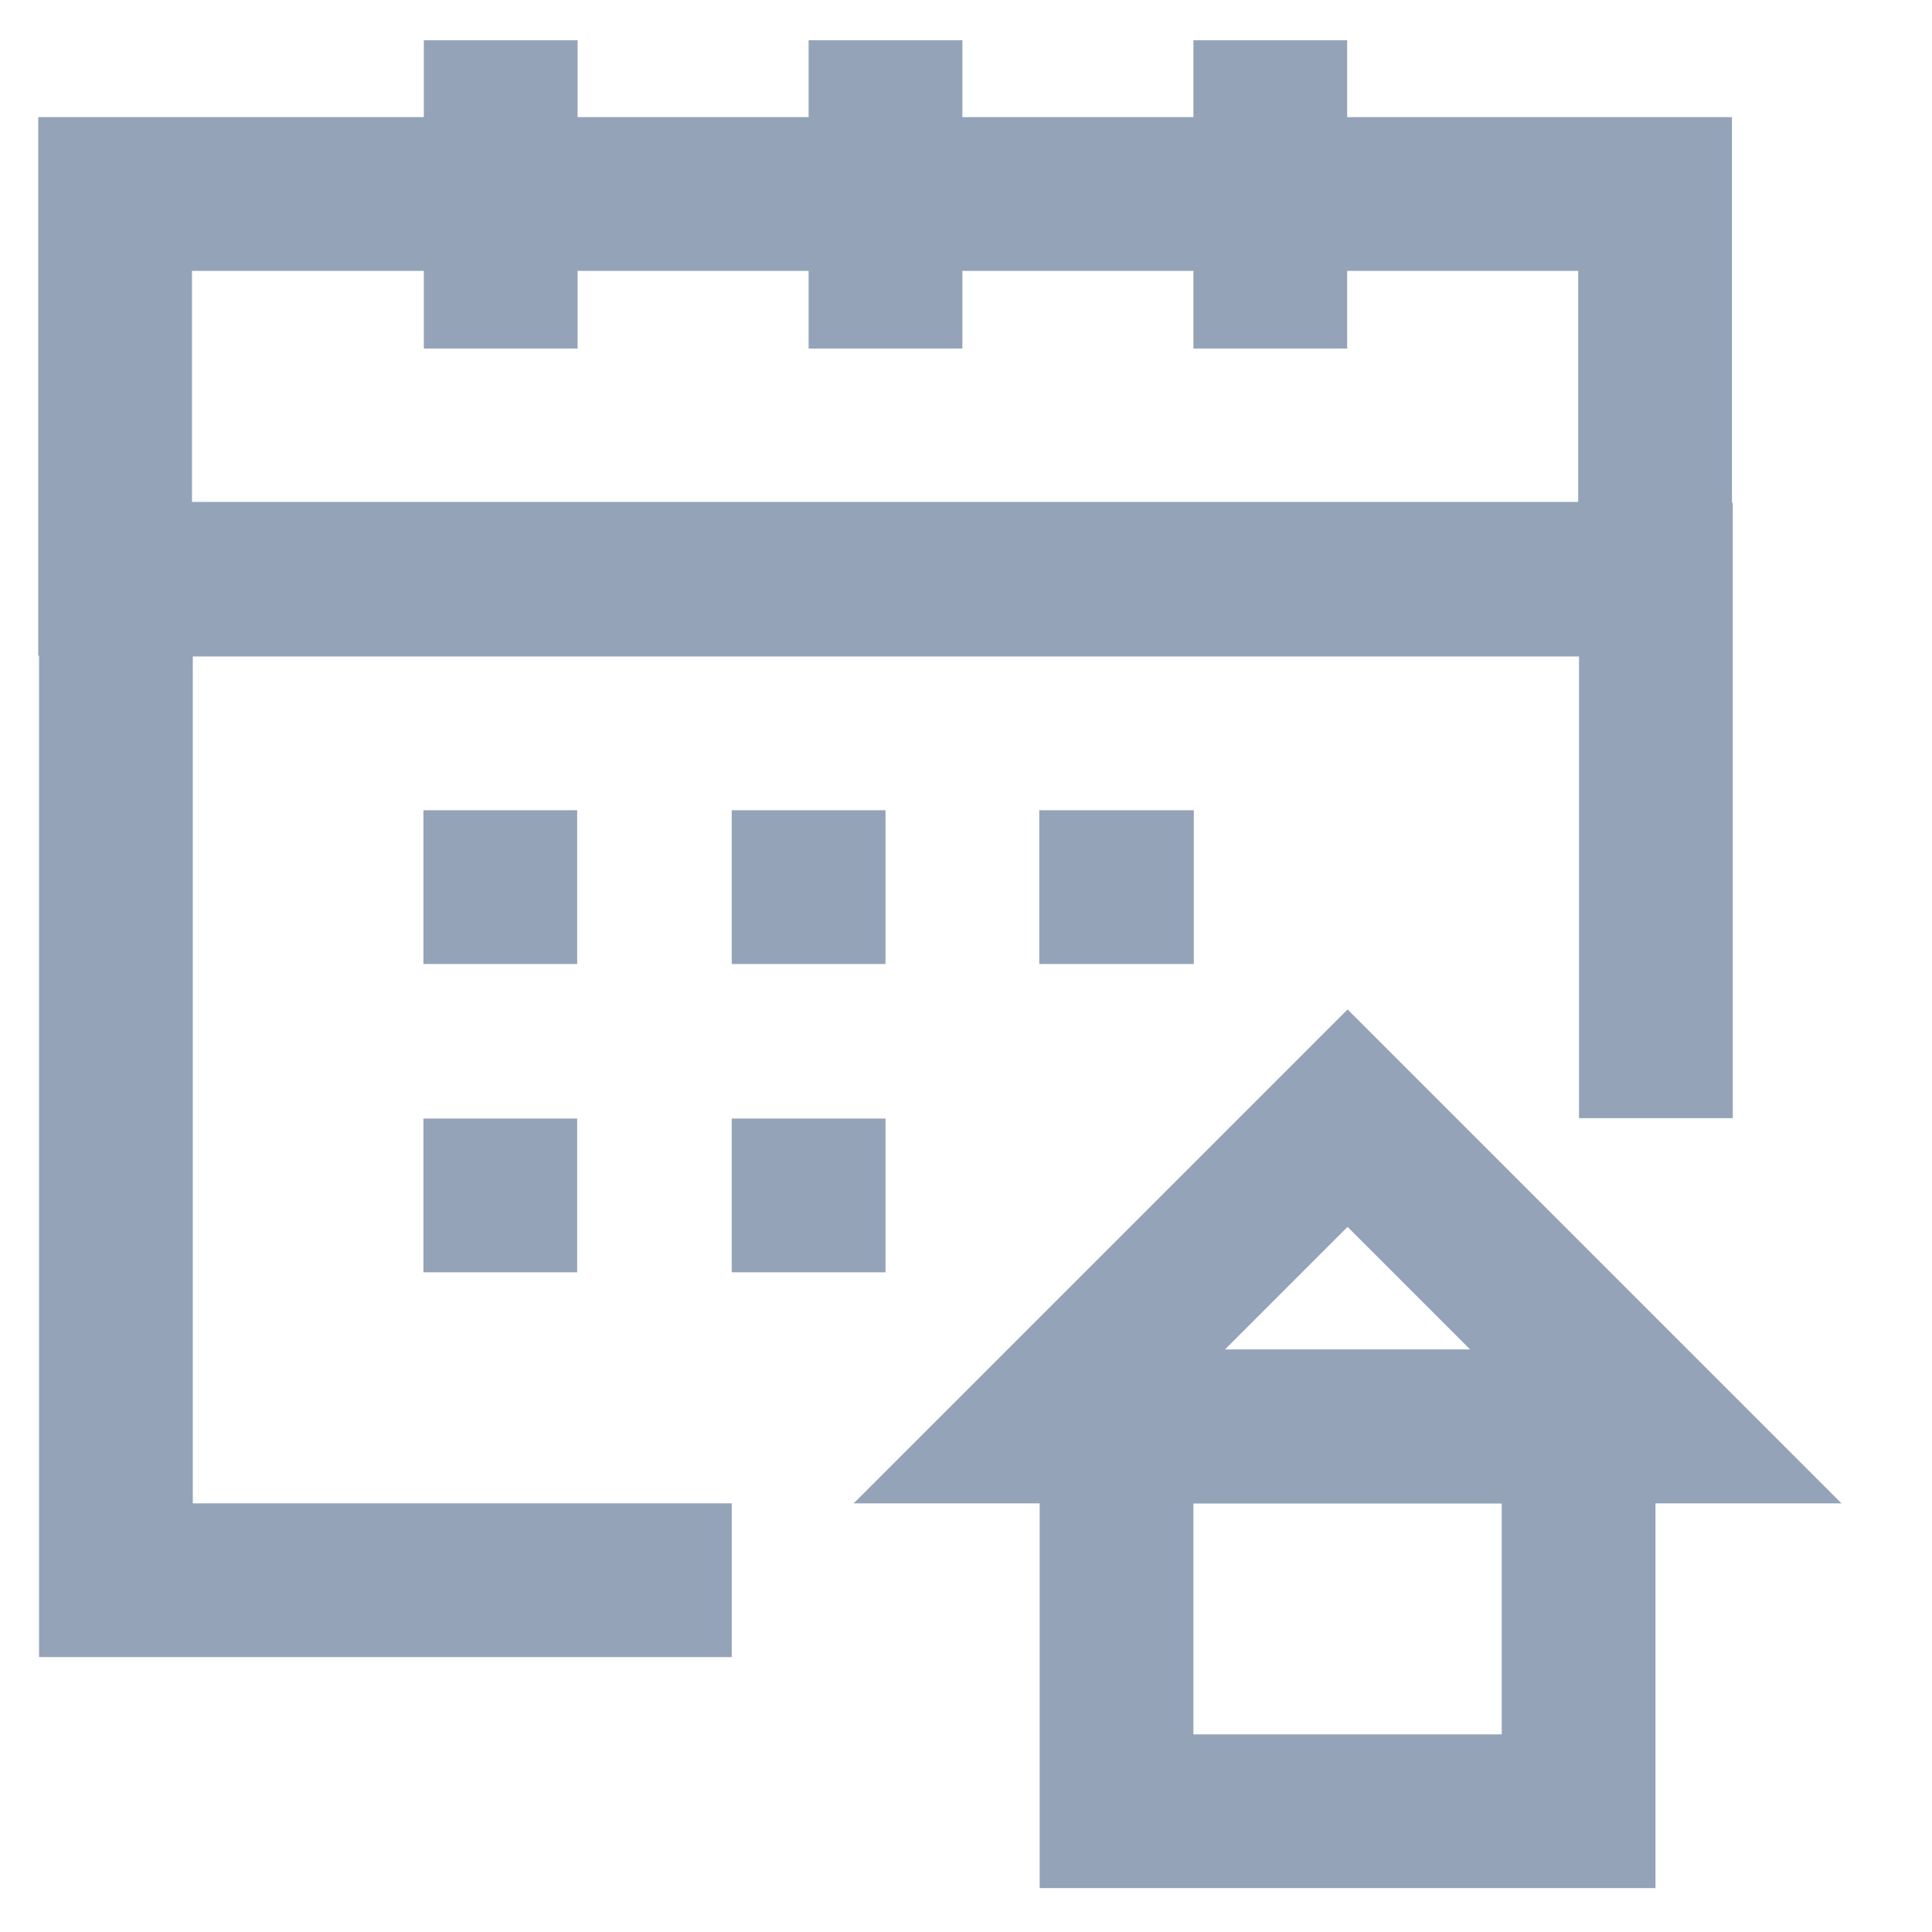 <!DOCTYPE svg PUBLIC "-//W3C//DTD SVG 1.1//EN" "http://www.w3.org/Graphics/SVG/1.1/DTD/svg11.dtd">
<!-- Uploaded to: SVG Repo, www.svgrepo.com, Transformed by: SVG Repo Mixer Tools -->
<svg width="800px" height="800px" viewBox="0 0 24 24" id="Layer_1" data-name="Layer 1" xmlns="http://www.w3.org/2000/svg" fill="#000000">
<g id="SVGRepo_bgCarrier" stroke-width="0"/>
<g id="SVGRepo_tracerCarrier" stroke-linecap="round" stroke-linejoin="round"/>
<g id="SVGRepo_iconCarrier">
<defs>
<style>.cls-1{fill:none;stroke:#94a3b8;stroke-miterlimit:10;stroke-width:1.91px;}</style>
</defs>
<rect class="cls-1" x="1.43" y="2.41" width="19.13" height="4.78"/>
<polyline class="cls-1" points="20.57 13.89 20.57 7.2 1.44 7.2 1.44 19.63 9.09 19.63"/>
<line class="cls-1" x1="11" y1="0.5" x2="11" y2="4.33"/>
<line class="cls-1" x1="15.78" y1="0.5" x2="15.78" y2="4.33"/>
<line class="cls-1" x1="6.22" y1="0.5" x2="6.22" y2="4.33"/>
<rect class="cls-1" x="13.87" y="17.72" width="5.74" height="4.78"/>
<polygon class="cls-1" points="16.74 13.89 12.91 17.72 20.57 17.72 16.74 13.89"/>
<line class="cls-1" x1="9.09" y1="11.02" x2="11" y2="11.02"/>
<line class="cls-1" x1="5.26" y1="11.02" x2="7.17" y2="11.02"/>
<line class="cls-1" x1="12.91" y1="11.02" x2="14.83" y2="11.02"/>
<line class="cls-1" x1="9.09" y1="14.85" x2="11" y2="14.85"/>
<line class="cls-1" x1="5.26" y1="14.85" x2="7.17" y2="14.85"/>
</g>
</svg>